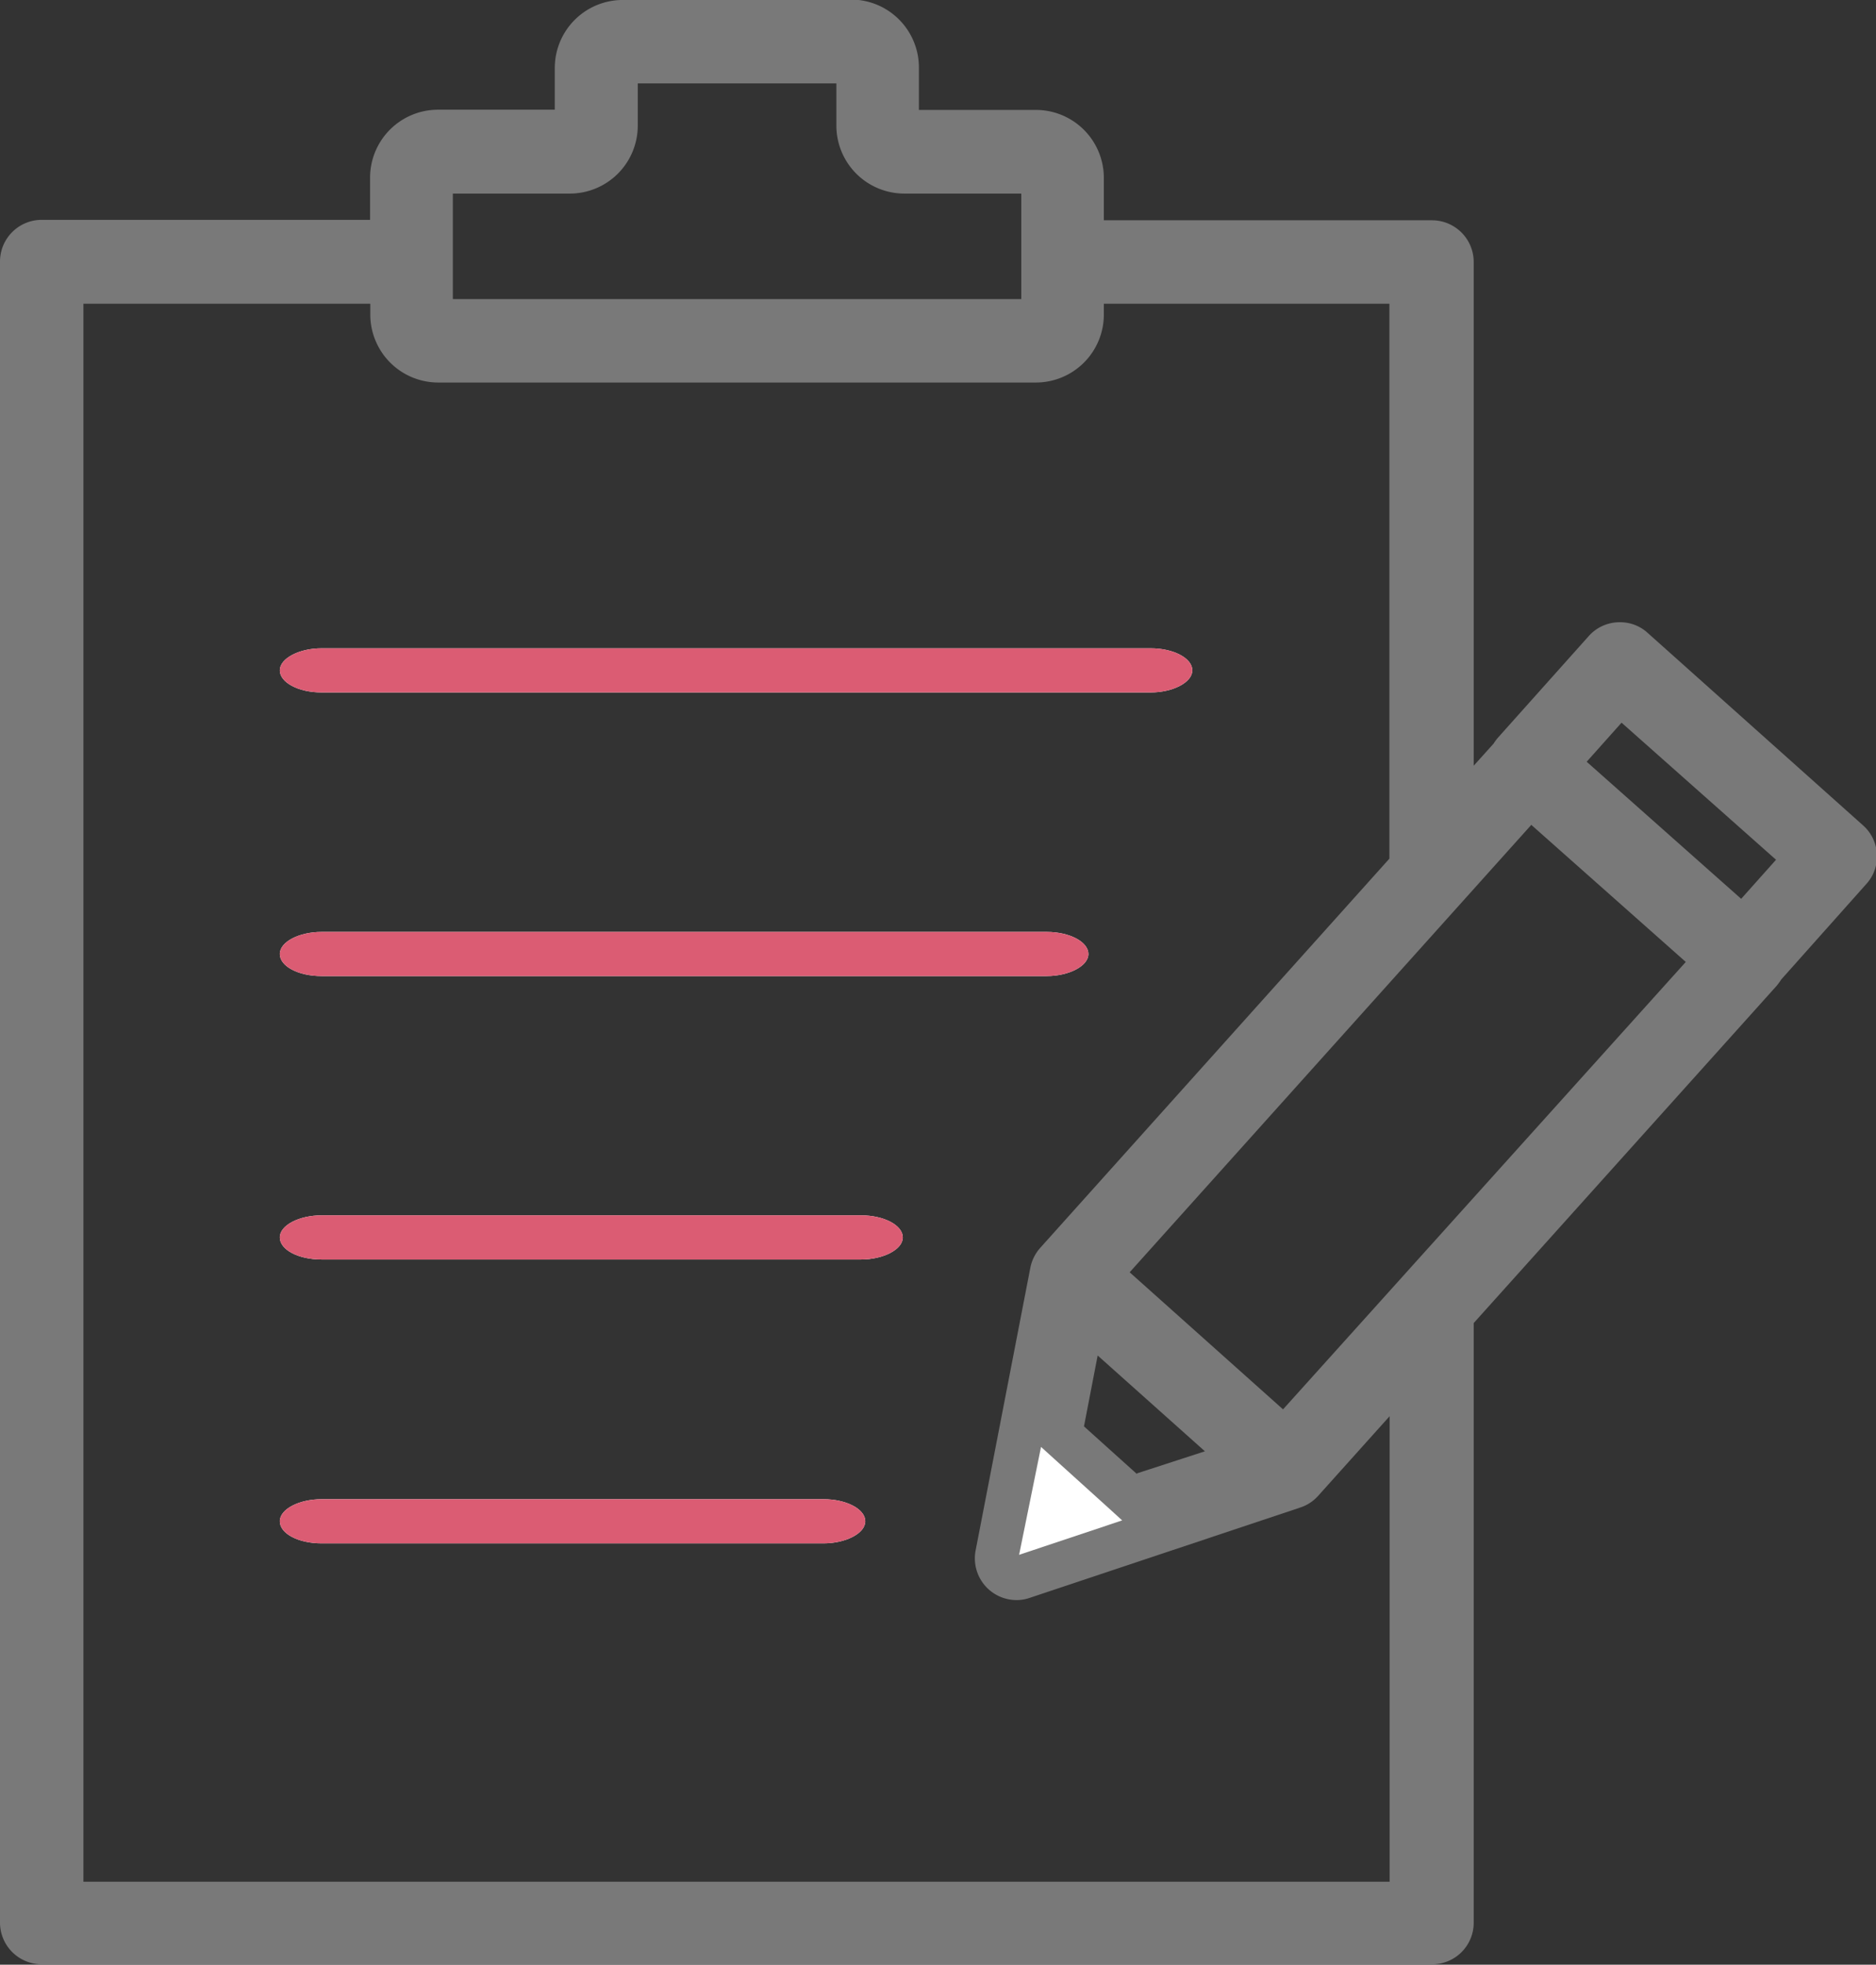 <svg id="Layer_1" data-name="Layer 1" xmlns="http://www.w3.org/2000/svg" viewBox="0 0 85.01 89.01"><rect x="0" y="0" width="85.01" height="89.01" fill="#333333" stroke="none"/><defs><style>.cls-1{fill:#fff;}.cls-2{fill:#db5c73;}.cls-3{fill:#797979;}</style></defs><path class="cls-1" d="M624.43,207.31H662c1,0,1.89-.45,1.89-1s-.85-1-1.89-1H624.43c-1,0-1.89.45-1.89,1S623.38,207.31,624.43,207.31Z" transform="translate(-609.86 -175.94)"/><path class="cls-2" d="M662,205.31H624.43c-1,0-1.89.45-1.89,1s.84,1,1.89,1H662c1,0,1.89-.45,1.89-1s-.85-1-1.89-1Z" transform="translate(-609.86 -175.94)"/><path class="cls-1" d="M624.43,220.16h32.86c1,0,1.89-.45,1.89-1s-.85-1-1.89-1H624.43c-1,0-1.89.44-1.89,1S623.38,220.16,624.43,220.16Z" transform="translate(-609.86 -175.94)"/><path class="cls-2" d="M657.29,218.16H624.43c-1,0-1.89.44-1.89,1s.84,1,1.89,1h32.86c1,0,1.89-.45,1.89-1s-.85-1-1.89-1Z" transform="translate(-609.86 -175.94)"/><path class="cls-1" d="M648.88,231H624.43c-1,0-1.89.44-1.89,1s.84,1,1.89,1h24.45c1,0,1.89-.45,1.89-1S649.92,231,648.88,231Z" transform="translate(-609.86 -175.94)"/><path class="cls-2" d="M648.88,231H624.43c-1,0-1.89.44-1.89,1s.84,1,1.89,1h24.45c1,0,1.89-.45,1.89-1s-.85-1-1.89-1Z" transform="translate(-609.86 -175.94)"/><path class="cls-1" d="M647.18,243.86H624.43c-1,0-1.89.44-1.89,1s.84,1,1.89,1h22.75c1,0,1.89-.45,1.89-1S648.22,243.86,647.18,243.86Z" transform="translate(-609.86 -175.94)"/><path class="cls-2" d="M647.18,243.86H624.43c-1,0-1.89.44-1.89,1s.84,1,1.89,1h22.75c1,0,1.89-.45,1.89-1s-.85-1-1.89-1Z" transform="translate(-609.86 -175.94)"/><path class="cls-1" d="M611.75,264a.89.89,0,0,1-.89-.89V187.81a.89.89,0,0,1,.89-.89h15.84V184a2.08,2.08,0,0,1,2.07-2.08H636V179a2.08,2.08,0,0,1,2.08-2.08h10.39A2.08,2.08,0,0,1,650.5,179v2.91h6.3a2.08,2.08,0,0,1,2.08,2.08v2.91h15.83a.89.89,0,0,1,.89.89v25.43l2.7-3,.05-.07.08-.12,4.13-4.62a.86.86,0,0,1,.66-.29.9.9,0,0,1,.59.22l9.77,8.72a.91.91,0,0,1,.29.62.9.9,0,0,1-.22.64l-3.92,4.38-.05.09a.76.76,0,0,1-.11.14l-14,15.56v27.56a.89.89,0,0,1-.89.89Zm.89-1.77h61.18v-24.7l-5,5.56a.83.83,0,0,1-.38.24l-1,.32h0l-11.3,3.77a.66.66,0,0,1-.28.05.94.94,0,0,1-.59-.22.91.91,0,0,1-.28-.84l2.35-12.15.14-.66a.9.9,0,0,1,.2-.43l16.08-17.91V188.7H658.88v1.49a2.08,2.08,0,0,1-2.08,2.08H629.66a2.08,2.08,0,0,1-2.07-2.08V188.7h-15Zm45.28-21.26,3.24,2.93,5.27-1.76L659,235.44Zm1.74-7.26,8.44,7.54,19.53-21.76-8.44-7.54Zm20.72-23.13,8.44,7.54,2.91-3.26-8.44-7.54Zm-51-20H657.1v-6.78h-6.3a2.08,2.08,0,0,1-2.08-2.07v-2.92h-11v2.92a2.07,2.07,0,0,1-2.07,2.07h-6.3Z" transform="translate(-609.86 -175.94)"/><path class="cls-3" d="M657,241.46l.64.58,2.39,2.16.68.62-4.67,1.56,1-4.92m-8.59-65.52H638A3.08,3.08,0,0,0,635,179v1.91h-5.3a3.08,3.08,0,0,0-3.07,3.08v1.91H611.75a1.89,1.89,0,0,0-1.89,1.89v75.25a1.89,1.89,0,0,0,1.89,1.89h63a1.88,1.88,0,0,0,1.89-1.89V235.88l13.72-15.27a2.86,2.86,0,0,0,.22-.3l3.85-4.32a1.84,1.84,0,0,0,.48-1.36,1.86,1.86,0,0,0-.63-1.3l-9.76-8.72a1.84,1.84,0,0,0-1.26-.48,1.87,1.87,0,0,0-1.41.63l-4.12,4.61a2.48,2.48,0,0,0-.19.26l-.9,1V187.81a1.89,1.89,0,0,0-1.89-1.89H659.88V184a3.08,3.08,0,0,0-3.08-3.08h-5.3V179a3.08,3.08,0,0,0-3.07-3.08Zm-18.07,13.55v-4.78h5.31a3.08,3.08,0,0,0,3.07-3.07v-1.92h9v1.92a3.08,3.08,0,0,0,3.08,3.07h5.3v4.78Zm-.7,3.78H656.8a3.08,3.08,0,0,0,3.08-3.08v-.49h12.94v25.14L657,232.47a1.92,1.92,0,0,0-.45.9h0l-2.48,12.81a1.89,1.89,0,0,0,1.85,2.25,1.8,1.8,0,0,0,.6-.1l12.25-4.09h0a1.85,1.85,0,0,0,.81-.52l3.25-3.62v21.09H613.64V189.7h13v.49a3.08,3.08,0,0,0,3.07,3.08Zm59.08,23.39-7-6.21,1.58-1.77,7,6.21-1.58,1.77ZM668,239.79l-6.95-6.21,18.2-20.27,7,6.21L668,239.79Zm-6.62,2.93-2.4-2.16.62-3.21,4.86,4.34-3.08,1Z" transform="translate(-609.86 -175.94)"/></svg>